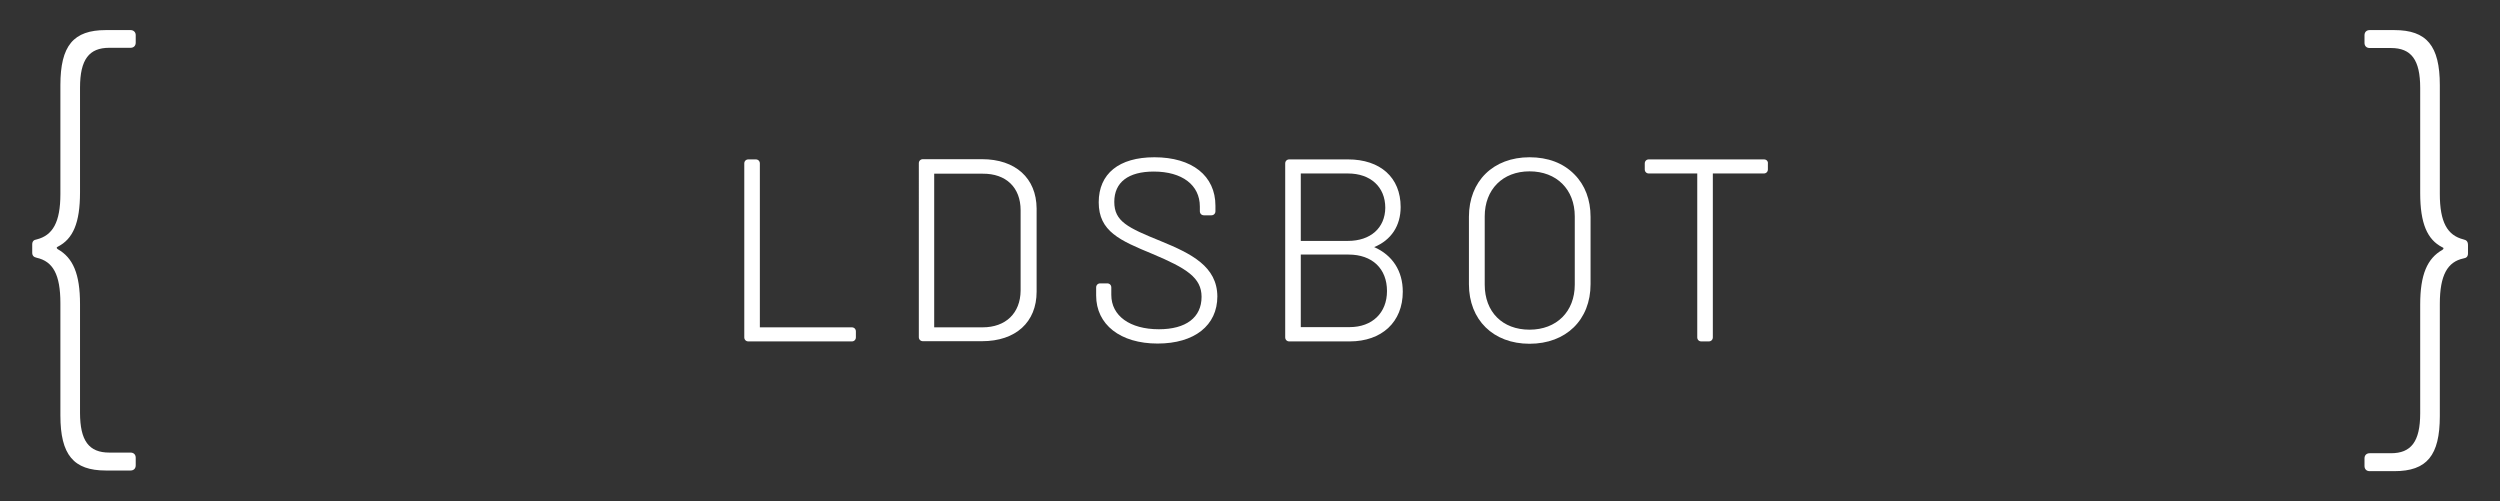 <?xml version="1.0" encoding="utf-8"?>
<!-- Generator: Adobe Illustrator 27.5.0, SVG Export Plug-In . SVG Version: 6.00 Build 0)  -->
<svg version="1.1" id="Layer_1" xmlns="http://www.w3.org/2000/svg" xmlns:xlink="http://www.w3.org/1999/xlink" x="0px" y="0px"
	 viewBox="0 0 1171.6 234.9" style="enable-background:new 0 0 1171.6 234.9;" xml:space="preserve">
<rect x="0" y="0" width="1171.6" height="234.9" fill="#333333" stroke="none"/>
<style type="text/css">
	.st0{fill:#FFFFFF;}
</style>
<g>
	<path class="st0" d="M61.2,14.1H49.6c-15.2,0-21.3,7.3-21.3,25.8v51c0,13.3-3.6,19.4-11.1,21.3c-1.4,0.2-2.1,0.9-2.1,2.4v3.8
		c0,1.4,0.7,2.1,2.1,2.4c7.6,1.7,11.1,7.8,11.1,21.3v52.6c0,18.5,6.2,25.8,21.3,25.8h11.6c1.4,0,2.4-0.9,2.4-2.4v-3.6
		c0-1.4-0.9-2.4-2.4-2.4h-10c-9.5,0-13.7-5.5-13.7-18.7v-51c0-14-3.3-21.6-10.4-25.6c-0.7-0.5-0.7-0.9,0-1.2
		c7.1-3.6,10.4-11.1,10.4-25.4V41.1c0-13.3,4.3-18.7,13.7-18.7h10c1.4,0,2.4-0.9,2.4-2.4v-3.6C63.6,15.1,62.6,14.1,61.2,14.1z"/>
	<g>
		<path class="st0" d="M399.2,153.4l-43.1,0V76.6c0-1.1-0.8-1.9-1.9-1.9h-3.5c-1.1,0-1.9,0.8-1.9,1.9v81.5c0,1.1,0.8,1.9,1.9,1.9
			h48.5c1.1,0,1.9-0.8,1.9-1.9v-2.8C401.1,154.2,400.3,153.4,399.2,153.4z"/>
		<path class="st0" d="M460.2,74.6h-27.7c-1.1,0-1.9,0.8-1.9,1.9V158c0,1.1,0.8,1.9,1.9,1.9h27.7c15.8,0,25.6-8.9,25.6-23.2V97.7
			C485.7,83.5,475.9,74.6,460.2,74.6z M478.3,98.5v37.7c-0.1,10.6-7,17.2-17.8,17.2l-22.7,0l0-72h22.7
			C471.5,81.3,478.3,87.9,478.3,98.5z"/>
		<path class="st0" d="M544,113L544,113c-15.5-6.3-21.8-9.2-21.8-18.4c0-9.2,6.6-14.2,18.5-14.2c13.3,0,21.6,6.3,21.6,16.4V99
			c0,1.1,0.8,1.9,1.9,1.9h3.5c1.1,0,1.9-0.8,1.9-1.9v-2.6c0-14-10.9-22.7-28.6-22.7c-16.6,0-26.1,7.7-26.1,21.1
			c0,13.7,10,17.9,25.2,24.2c15.9,6.7,23,11.1,23,20.1c0,9.7-7.3,15.2-20,15.2c-13.6,0-22.3-6.3-22.3-16.1v-3.5
			c0-1.1-0.8-1.9-1.9-1.9h-3.3c-1.1,0-1.9,0.8-1.9,1.9v3.8c0,13.6,11.3,22.5,28.8,22.5c17.3,0,28-8.5,28-22.1
			C570.4,124.9,558.4,118.9,544,113z"/>
		<path class="st0" d="M644,115.8c8-3.3,12.4-10,12.4-18.8c0-13.8-9.5-22.3-24.7-22.3h-27.5c-1.1,0-1.9,0.8-1.9,1.9v81.5
			c0,1.1,0.8,1.9,1.9,1.9h28.3c15.1,0,24.9-9.1,24.9-23.3C657.4,127,652.6,119.6,644,115.8z M632.5,153.3l-22.9,0l0-34H632
			c11.1,0,18,6.6,18,17.1C650,146.6,643.1,153.3,632.5,153.3z M631.7,112.9l-22.1,0V81.3h22.1c10.6,0,17.5,6.3,17.5,16.1
			C649.1,106.8,642.3,112.9,631.7,112.9z"/>
		<path class="st0" d="M716.8,73.7c-17,0-28.4,11.2-28.4,27.9v31.6c0,16.7,11.4,27.9,28.4,27.9c17.1,0,28.6-11.2,28.6-27.9v-31.6
			c0-8-2.6-14.9-7.6-19.9C732.6,76.4,725.4,73.7,716.8,73.7z M738,101.4v32c0,12.6-8.5,21.1-21.2,21.1c-12.7,0-21-8.3-21-21.1v-32
			c0-12.6,8.4-21.1,21-21.1C729.5,80.3,738,88.8,738,101.4z"/>
		<path class="st0" d="M828.1,75.3c-0.3-0.4-0.9-0.6-1.5-0.6h-53.9c-1.1,0-1.9,0.8-1.9,1.9v2.8c0,1.1,0.8,1.9,1.9,1.9l22.7,0v76.8
			c0,1.1,0.8,1.9,1.9,1.9h3.5c1.1,0,1.9-0.8,1.9-1.9l0-76.8h23.9c1.1,0,1.9-0.8,1.9-1.9l0-2.7C828.6,76.2,828.4,75.6,828.1,75.3z"/>
	</g>
	<path class="st0" d="M1154.5,112.2c-7.6-1.9-11.1-8.1-11.1-21.3v-51c0-18.5-6.2-25.8-21.3-25.8h-11.6c-1.4,0-2.4,0.9-2.4,2.4v3.6
		c0,1.4,0.9,2.4,2.4,2.4h10c9.5,0,13.7,5.5,13.7,18.7v49.3c0,14.2,3.3,21.8,10.4,25.4c0.7,0.2,0.7,0.7,0,1.2
		c-7.1,4-10.4,11.6-10.4,25.6v51c0,13.3-4.3,18.7-13.7,18.7h-10c-1.4,0-2.4,0.9-2.4,2.4v3.6c0,1.4,0.9,2.4,2.4,2.4h11.6
		c15.2,0,21.3-7.3,21.3-25.8v-52.6c0-13.5,3.6-19.7,11.1-21.3c1.4-0.2,2.1-0.9,2.1-2.4v-3.8C1156.6,113.2,1155.9,112.5,1154.5,112.2
		z"/>
</g>
</svg>
